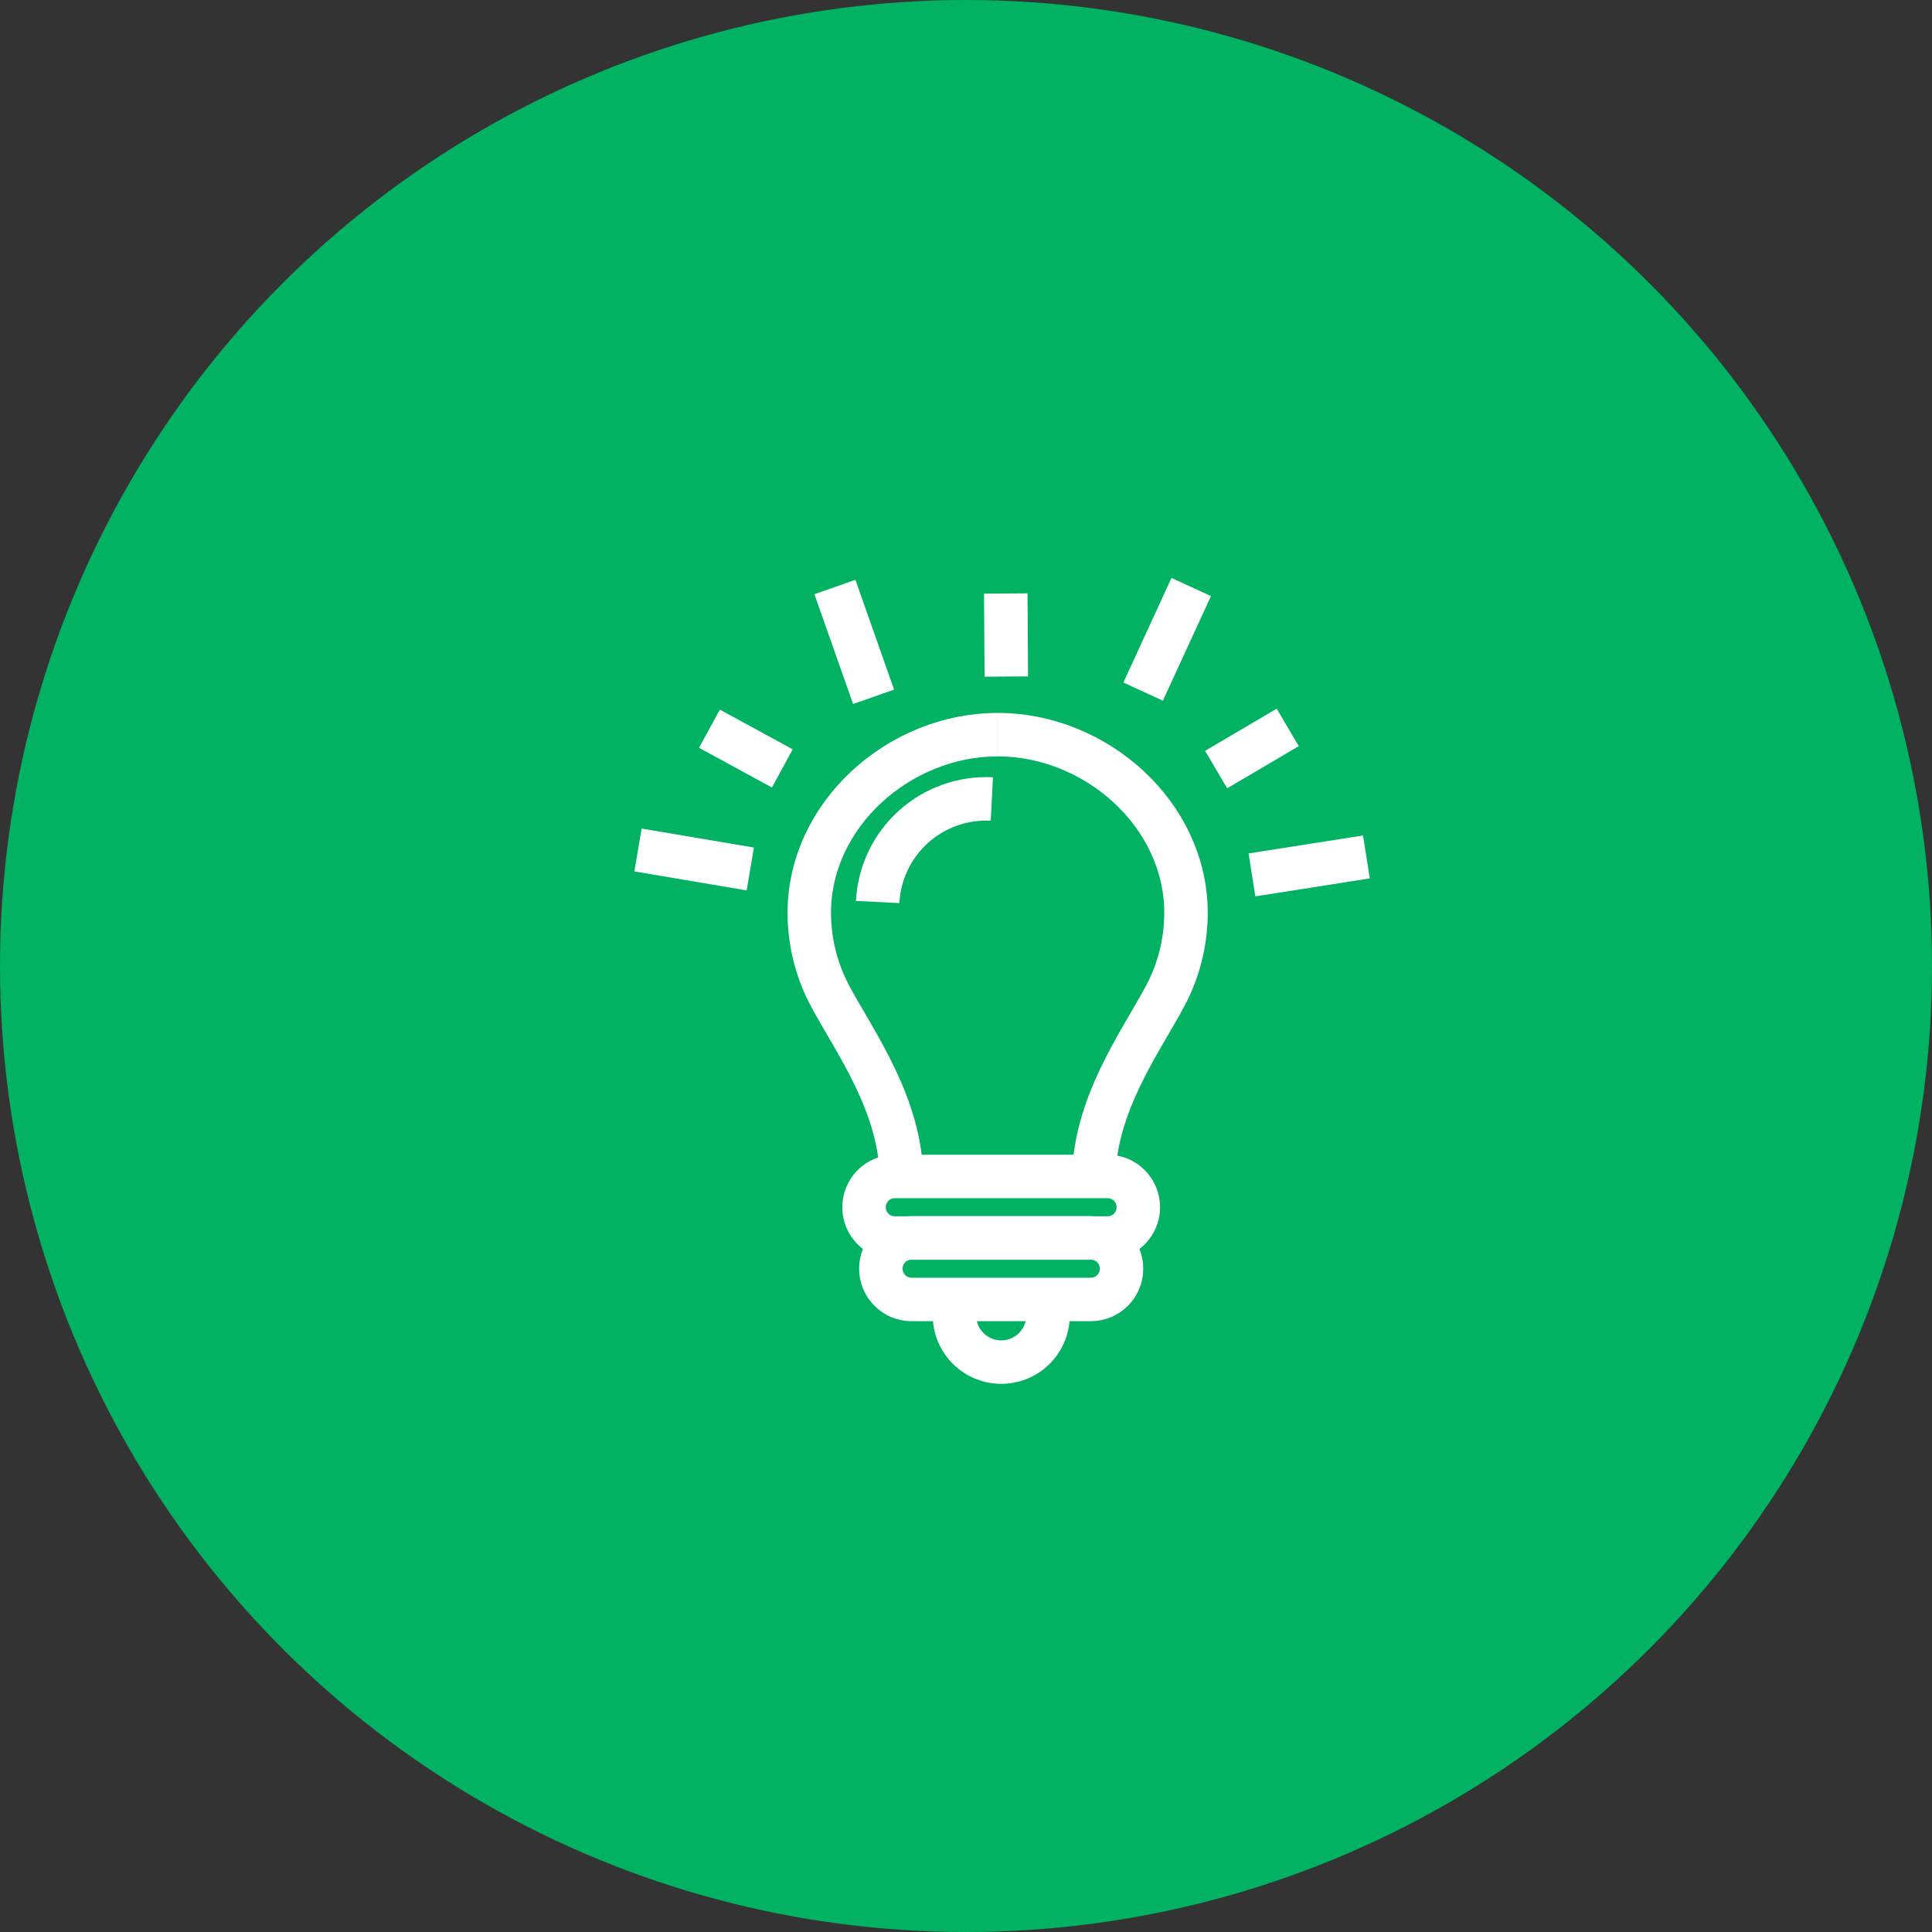 <svg xmlns="http://www.w3.org/2000/svg" width="100" height="100" viewBox="0 0 100 100" fill="none"><rect x="0" y="0" width="100" height="100" fill="#333333" stroke="none"/><circle cx="50" cy="50" r="50" fill="#00B261"></circle><path d="M64.8 45.285L70.725 44.355" stroke="white" stroke-width="2.25"></path><path d="M62.947 39.833L66.652 37.65" stroke="white" stroke-width="2.25"></path><path d="M59.168 35.798L61.658 30.383" stroke="white" stroke-width="2.25"></path><path d="M52.088 35.017L52.058 30.72" stroke="white" stroke-width="2.25"></path><path d="M45.217 36.068L43.215 30.383" stroke="white" stroke-width="2.25"></path><path d="M40.492 39.773L36.72 37.718" stroke="white" stroke-width="2.25"></path><path d="M38.835 44.978L33.023 43.995" stroke="white" stroke-width="2.25"></path><path d="M46.665 61.103C46.665 57.233 44.273 53.985 42.983 51.585C42.266 50.253 41.89 48.764 41.888 47.25C41.888 42.158 46.545 38.025 51.638 38.025" stroke="white" stroke-width="2.25"></path><path d="M56.61 61.103C56.61 57.233 59.003 53.985 60.293 51.585C61.009 50.253 61.386 48.764 61.388 47.25C61.388 42.158 56.73 38.025 51.638 38.025" stroke="white" stroke-width="2.25"></path><path d="M57.33 60.893H46.313C45.434 60.893 44.723 61.604 44.723 62.483V62.49C44.723 63.368 45.434 64.08 46.313 64.08H57.33C58.208 64.08 58.92 63.368 58.92 62.49V62.483C58.92 61.604 58.208 60.893 57.33 60.893Z" stroke="white" stroke-width="2.25"></path><path d="M56.46 64.072H47.183C46.305 64.072 45.593 64.784 45.593 65.662V65.67C45.593 66.548 46.305 67.26 47.183 67.26H56.46C57.338 67.26 58.05 66.548 58.05 65.67V65.662C58.05 64.784 57.338 64.072 56.46 64.072Z" stroke="white" stroke-width="2.25"></path><path d="M54.24 67.26V67.89C54.266 68.223 54.223 68.558 54.114 68.874C54.004 69.189 53.831 69.479 53.604 69.725C53.377 69.97 53.102 70.166 52.796 70.3C52.49 70.434 52.159 70.503 51.825 70.503C51.491 70.503 51.16 70.434 50.854 70.3C50.548 70.166 50.273 69.97 50.046 69.725C49.819 69.479 49.645 69.189 49.536 68.874C49.426 68.558 49.384 68.223 49.41 67.89V67.26" stroke="white" stroke-width="2.25"></path><path d="M45.428 46.688C45.465 45.949 45.648 45.226 45.965 44.558C46.282 43.89 46.728 43.292 47.277 42.796C47.826 42.301 48.467 41.919 49.164 41.672C49.861 41.424 50.599 41.317 51.338 41.355" stroke="white" stroke-width="2.25"></path></svg>